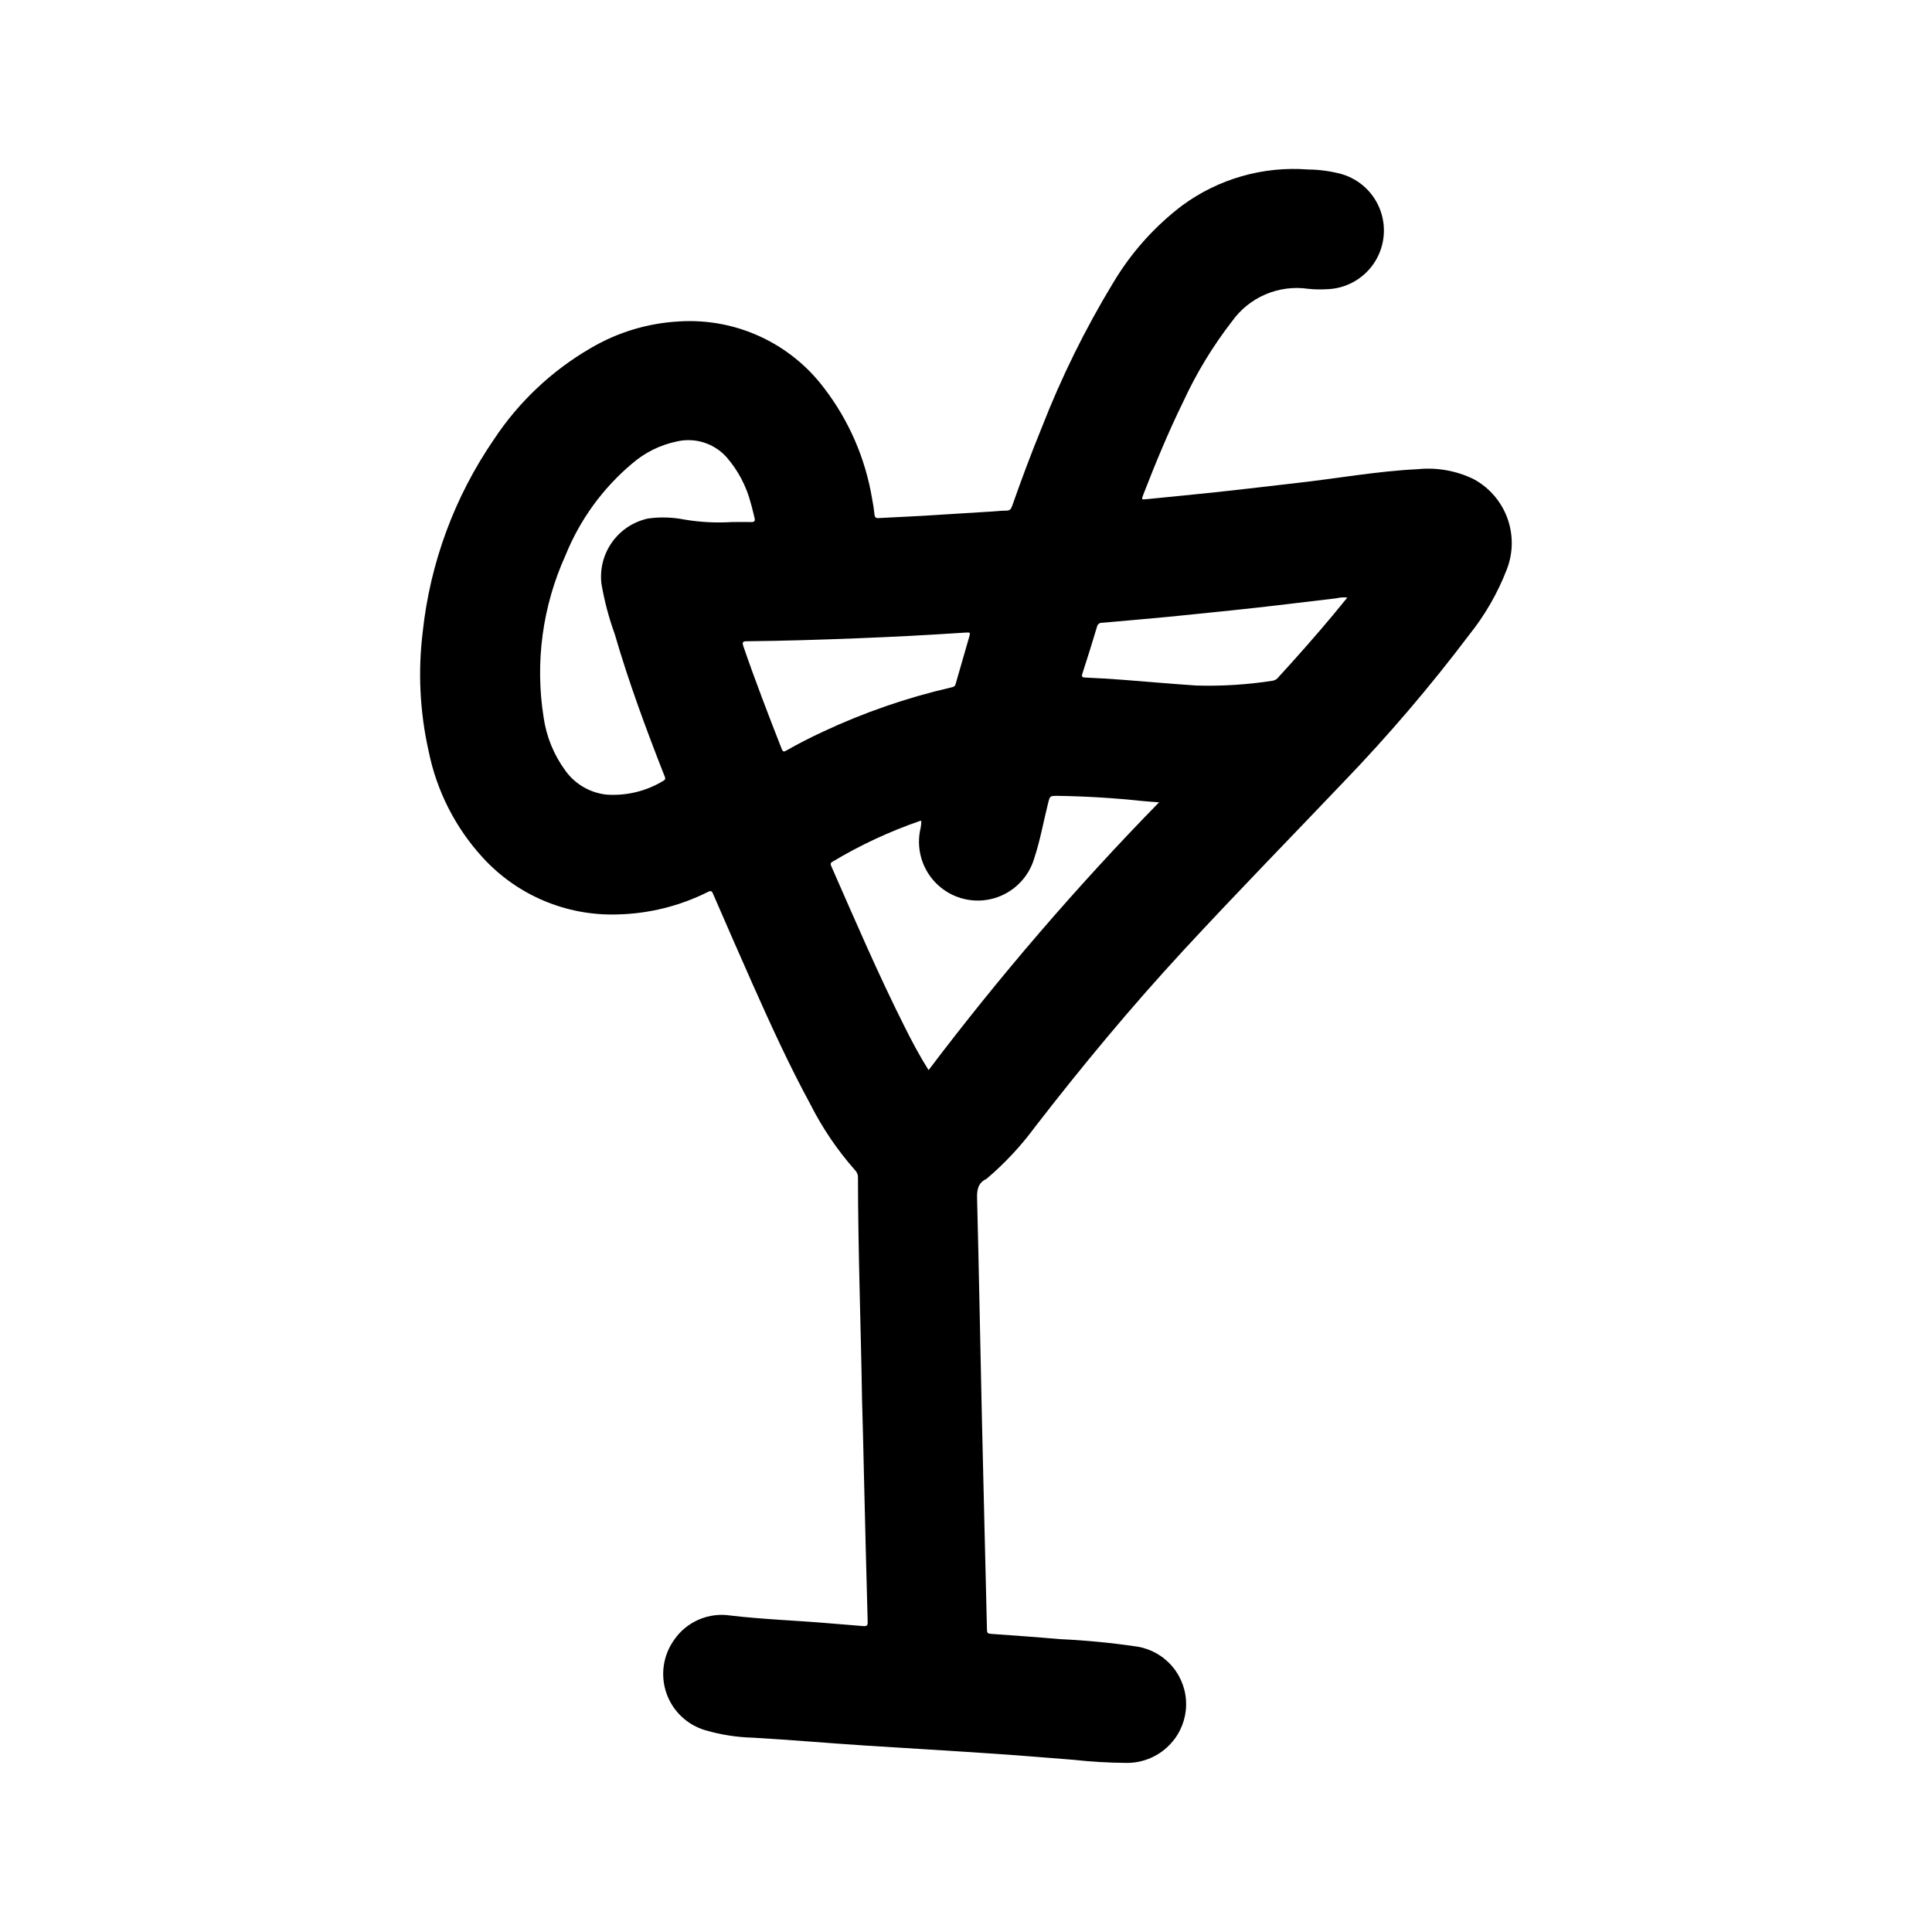 <?xml version="1.0" encoding="UTF-8"?>
<!-- Uploaded to: SVG Repo, www.svgrepo.com, Generator: SVG Repo Mixer Tools -->
<svg fill="#000000" width="800px" height="800px" version="1.1" viewBox="144 144 512 512" xmlns="http://www.w3.org/2000/svg">
 <path d="m372.45 514.76c-0.316-19.57-1.055-39.133-1.078-58.703 0.023-0.734-0.262-1.445-0.785-1.961-4.664-5.273-8.633-11.125-11.809-17.41-5.644-10.375-10.531-21.113-15.336-31.898-3.543-7.965-7.023-15.973-10.5-23.969-0.332-0.789-0.645-0.789-1.348-0.441-7.481 3.746-15.703 5.781-24.07 5.957-13.441 0.398-26.387-5.062-35.488-14.957-7.309-7.934-12.301-17.719-14.438-28.293-2.332-10.367-2.863-21.059-1.574-31.605 1.957-18.289 8.43-35.809 18.836-50.977 6.562-9.957 15.348-18.254 25.664-24.238 7.144-4.215 15.199-6.644 23.484-7.086 14.957-0.938 29.383 5.707 38.398 17.68 6.578 8.582 10.945 18.648 12.711 29.316 0.27 1.371 0.488 2.754 0.629 4.141 0.078 0.789 0.355 1.023 1.141 0.977 3.938-0.227 7.871-0.371 11.809-0.605 6.07-0.355 12.137-0.789 18.215-1.133 1.266-0.086 2.543-0.234 3.809-0.234 0.859 0 1.195-0.371 1.473-1.133 2.457-6.965 5.023-13.895 7.824-20.727l0.004-0.004c5.203-13.391 11.566-26.297 19.02-38.574 4.707-7.906 10.895-14.832 18.215-20.402 9.629-7.094 21.488-10.488 33.41-9.566 3.004 0.031 5.988 0.441 8.887 1.219 4.801 1.406 8.633 5.027 10.305 9.742 1.672 4.711 0.977 9.941-1.863 14.055-2.844 4.113-7.488 6.613-12.488 6.715-1.598 0.102-3.207 0.066-4.801-0.109-3.828-0.559-7.742-0.055-11.305 1.461-3.559 1.516-6.637 3.984-8.887 7.137-5.106 6.586-9.445 13.734-12.934 21.301-3.938 8.031-7.352 16.281-10.578 24.609-0.543 1.402-0.527 1.387 0.992 1.227 6.25-0.637 12.516-1.219 18.766-1.891 6.894-0.738 13.793-1.574 20.688-2.363 10.738-1.188 21.387-3.148 32.195-3.676v0.004c5.098-0.531 10.242 0.371 14.855 2.606 4.16 2.234 7.352 5.922 8.969 10.359 1.621 4.438 1.551 9.316-0.191 13.703-2.391 6.176-5.711 11.949-9.848 17.125-10.379 13.75-21.578 26.867-33.535 39.273-14.121 14.832-28.441 29.473-42.336 44.516s-26.805 30.613-39.266 46.719c-3.688 5.004-7.938 9.57-12.668 13.602-0.055 0.062-0.117 0.117-0.188 0.16-2.211 1.039-2.551 2.801-2.496 5.109 0.496 19.484 0.844 38.973 1.281 58.457 0.418 18.664 0.906 37.32 1.34 55.984 0 0.738 0.227 0.977 0.961 1.023 6.109 0.441 12.219 0.859 18.316 1.402h0.004c6.894 0.316 13.77 0.98 20.602 1.992 3.648 0.609 6.957 2.512 9.32 5.356 2.367 2.844 3.637 6.441 3.574 10.141-0.062 3.699-1.445 7.254-3.906 10.016-3.016 3.414-7.363 5.348-11.918 5.297-4.734-0.035-9.465-0.312-14.172-0.832-6.84-0.512-13.672-1.133-20.523-1.574-11.445-0.789-22.891-1.449-34.336-2.18-9.926-0.637-19.828-1.52-29.766-2.086l0.004-0.004c-4.32-0.098-8.605-0.758-12.754-1.965-4.852-1.41-8.719-5.086-10.363-9.863-1.648-4.777-0.867-10.059 2.09-14.156 1.633-2.356 3.898-4.203 6.535-5.332 2.633-1.133 5.531-1.5 8.367-1.059 8.746 1.031 17.539 1.309 26.293 2.07 2.953 0.262 5.902 0.457 8.848 0.723 0.867 0.078 1.234-0.055 1.211-1.078-0.352-12.906-0.68-25.809-0.984-38.715-0.145-6.801-0.316-13.59-0.512-20.371zm17.617-87.145c18.852-24.934 39.258-48.645 61.105-70.996-1.77-0.133-3.148-0.211-4.543-0.355-7.422-0.789-14.863-1.242-22.324-1.355-2.086 0-2.055 0-2.543 1.93-1.227 4.856-2.078 9.809-3.66 14.562-1.5 5.18-5.566 9.219-10.758 10.68s-10.766 0.133-14.746-3.512c-3.977-3.641-5.785-9.078-4.789-14.379 0.227-0.867 0.34-1.758 0.348-2.652-0.098-0.016-0.195-0.016-0.293 0-8.117 2.797-15.922 6.434-23.285 10.848-0.598 0.363-0.48 0.691-0.262 1.195 6.227 14.168 12.344 28.457 19.316 42.32 1.91 3.852 3.918 7.66 6.465 11.715zm-52.254-145.26c1.18 0 3.195-0.055 5.203 0 1.078 0.039 1.133-0.441 0.914-1.25-0.324-1.227-0.574-2.481-0.945-3.691v-0.004c-1.16-4.512-3.352-8.695-6.406-12.215-3.305-3.715-8.375-5.328-13.219-4.203-4.406 0.918-8.504 2.953-11.902 5.91-7.762 6.539-13.805 14.879-17.602 24.293-6.082 13.406-8.098 28.305-5.801 42.848 0.727 5.148 2.719 10.035 5.801 14.223 2.539 3.508 6.43 5.793 10.73 6.301 5.32 0.406 10.637-0.867 15.199-3.637 0.789-0.418 0.473-0.875 0.262-1.418-4.84-12.336-9.445-24.758-13.137-37.488h-0.004c-1.562-4.32-2.738-8.773-3.516-13.301-0.469-3.914 0.543-7.856 2.832-11.062 2.293-3.203 5.695-5.434 9.551-6.258 3.223-0.441 6.496-0.34 9.688 0.301 4.082 0.676 8.223 0.895 12.352 0.652zm61.684 29.309c-9.445 0.629-18.895 1.125-28.34 1.488-9.738 0.379-19.469 0.691-29.215 0.789-1.047 0-1.324 0.188-0.945 1.316 3.148 9.164 6.629 18.184 10.156 27.199 0.34 0.875 0.668 0.789 1.324 0.395 3.066-1.746 6.215-3.367 9.445-4.856l0.004-0.008c10.93-5.137 22.375-9.094 34.141-11.809 0.543-0.117 0.992-0.227 1.172-0.875 1.223-4.297 2.461-8.594 3.715-12.887 0.164-0.574 0.086-0.867-0.59-0.789v0.004c-0.289 0.023-0.582 0.035-0.871 0.031zm101.55-9.305c-0.949-0.105-1.914-0.043-2.84 0.188-7.258 0.844-14.508 1.762-21.773 2.559-7.59 0.844-15.191 1.574-22.828 2.363-5.848 0.566-11.699 1.047-17.555 1.574h-0.004c-0.625-0.039-1.184 0.387-1.312 0.996-1.242 4.168-2.539 8.316-3.883 12.445-0.316 0.961 0 1.039 0.852 1.078 3.285 0.148 6.566 0.344 9.84 0.59 6.473 0.488 12.934 1.086 19.406 1.512v0.004c6.816 0.203 13.641-0.223 20.379-1.277 0.641-0.129 1.207-0.504 1.574-1.047 4.832-5.266 9.566-10.637 14.168-16.129 1.332-1.598 2.594-3.18 3.961-4.824z"/>
</svg>